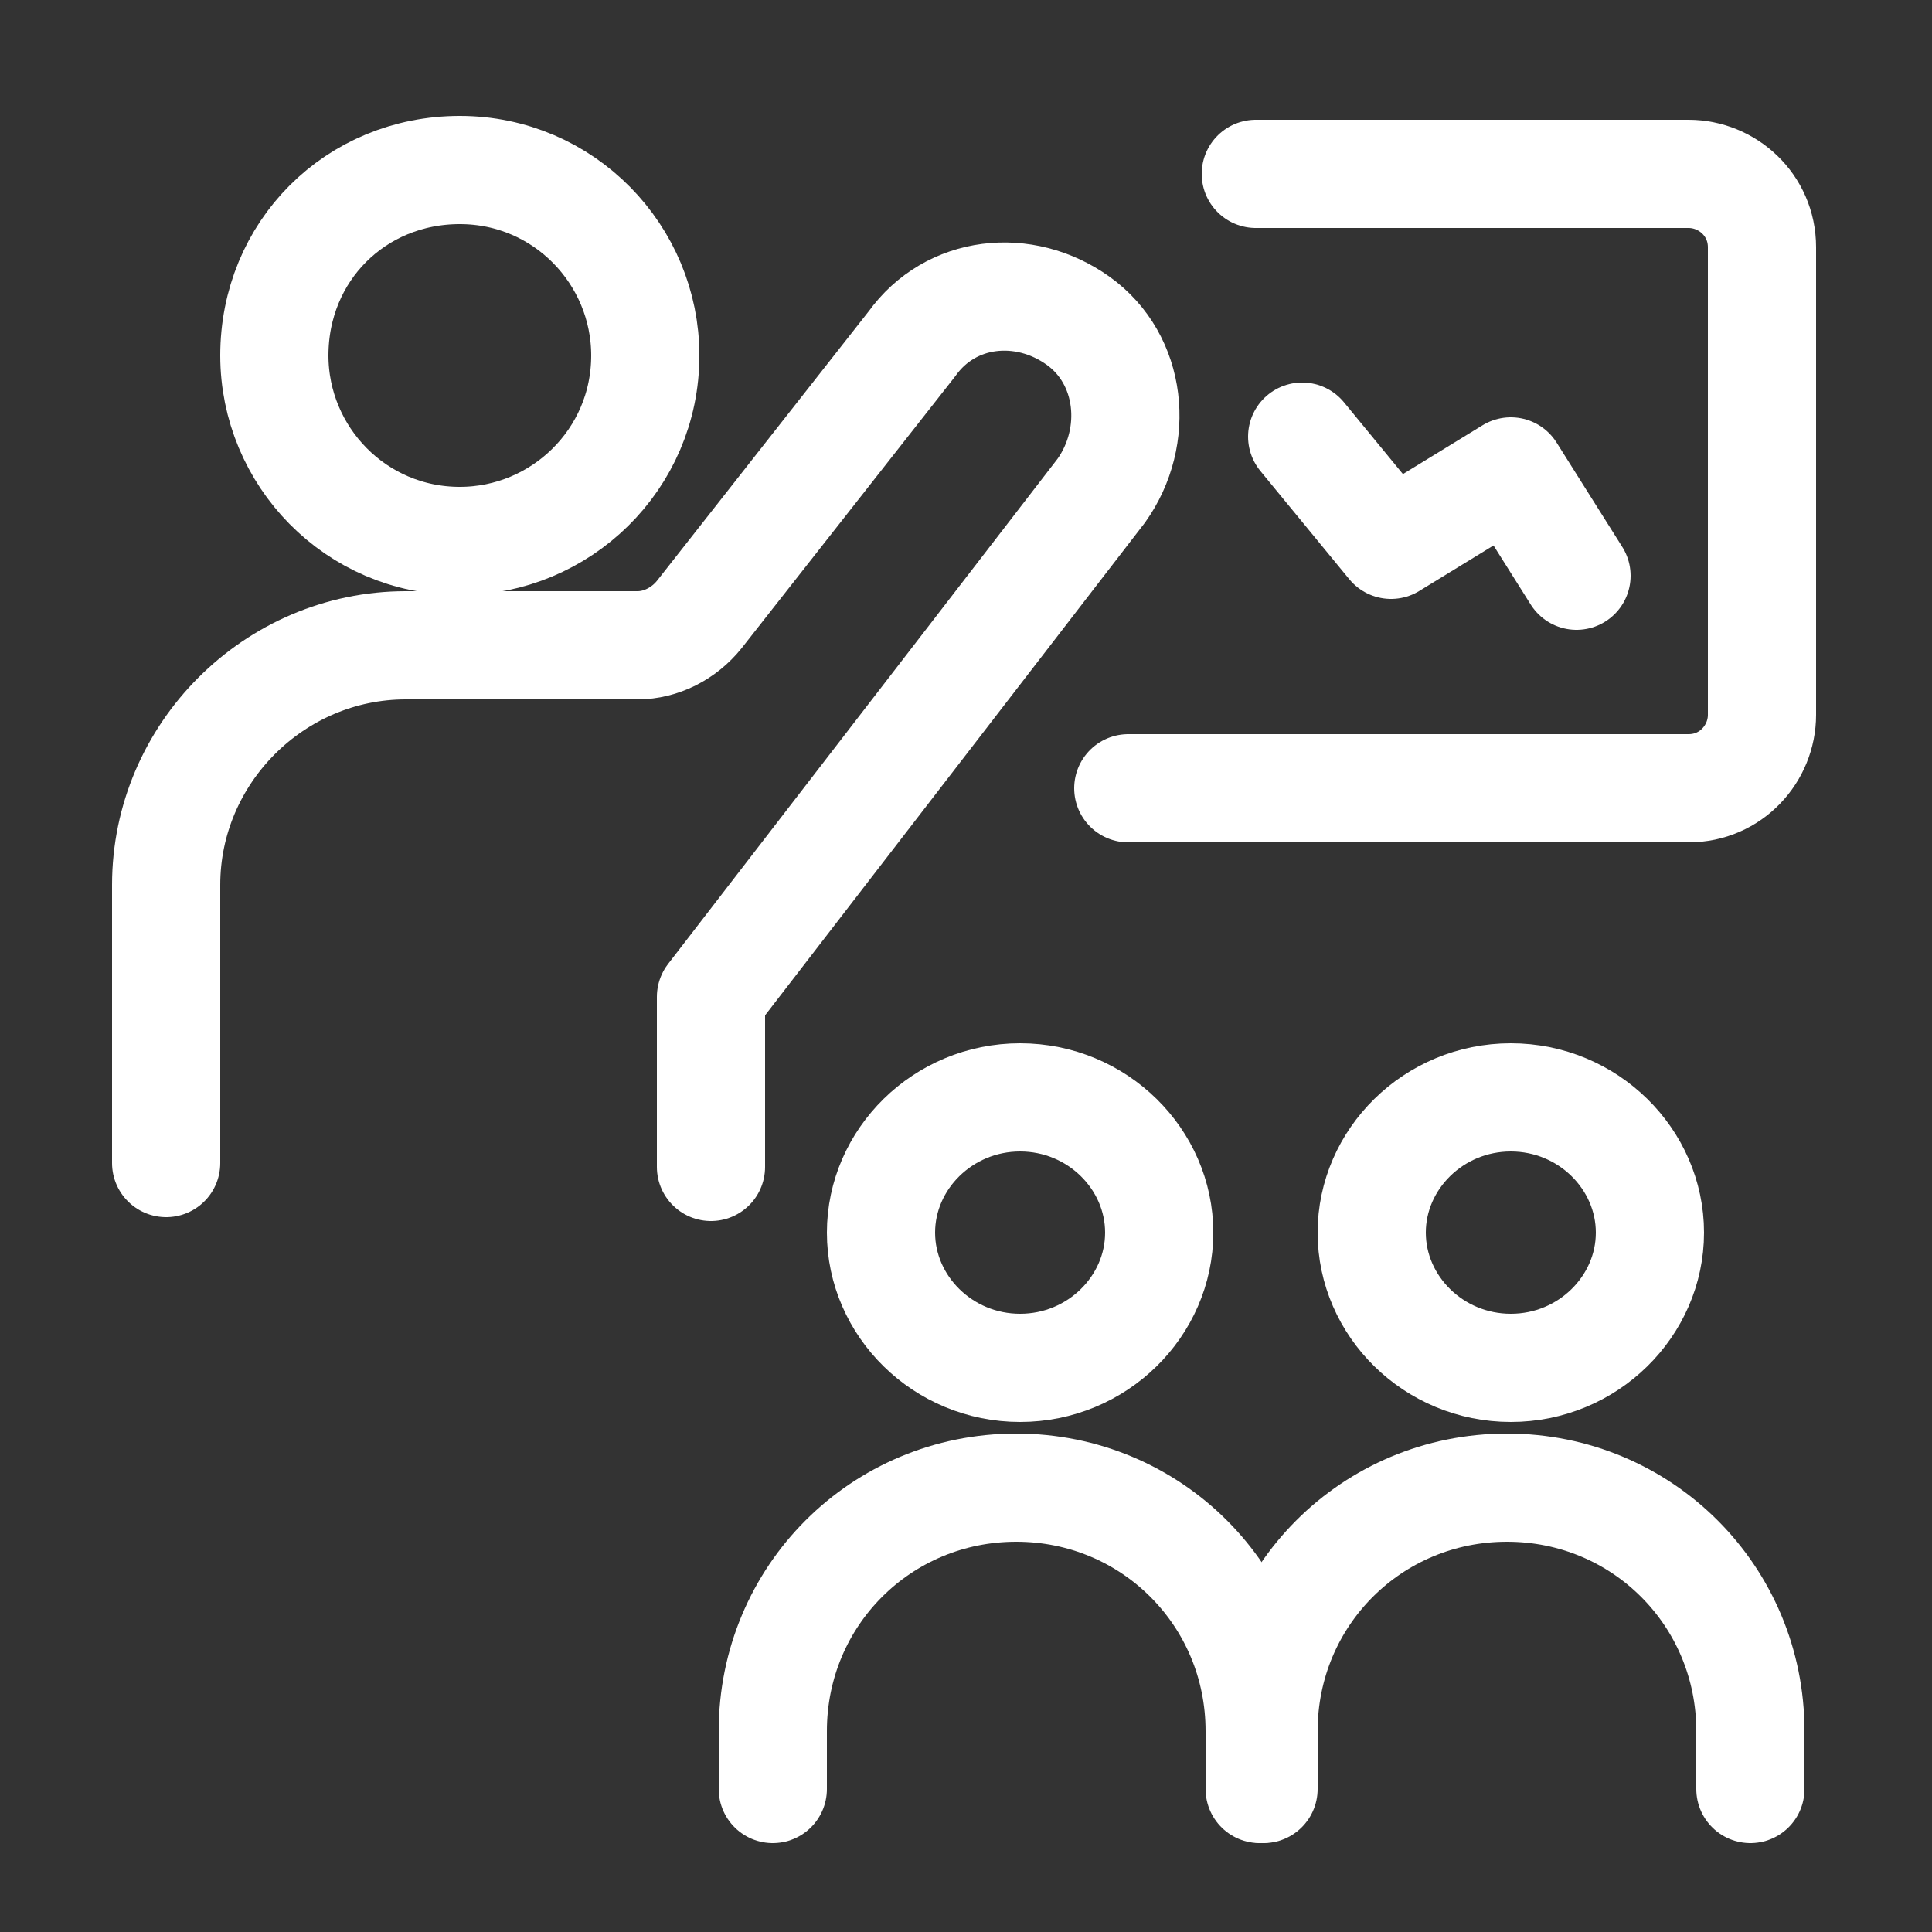 <?xml version="1.0" encoding="UTF-8"?> <svg xmlns="http://www.w3.org/2000/svg" id="Laag_1" version="1.1" viewBox="0 0 50 50"><rect x="0" y="0" width="50" height="50" fill="#333333" stroke="none"/><defs><style> .st0 { fill: none; stroke: #fff; stroke-linecap: round; stroke-linejoin: round; stroke-width: 2.8px; } </style></defs><path class="st0" d="M32.6,46.3v-1.5c0-3.5-2.8-6.3-6.3-6.3s-6.3,2.8-6.3,6.3v1.5"></path><path class="st0" d="M22.8,31.9c0,1.9,1.6,3.5,3.6,3.5,2,0,3.6-1.6,3.6-3.5h0c0-1.9-1.6-3.5-3.6-3.5s-3.6,1.6-3.6,3.5h0"></path><path class="st0" d="M45.3,46.3v-1.5c0-3.5-2.8-6.3-6.3-6.3s-6.3,2.8-6.3,6.3v1.5"></path><path class="st0" d="M35.5,31.9c0,1.9,1.6,3.5,3.6,3.5,2,0,3.6-1.6,3.6-3.5h0c0-1.9-1.6-3.5-3.6-3.5-2,0-3.6,1.6-3.6,3.5h0"></path><path class="st0" d="M32.5,4.5h11.2c1,0,1.9.8,1.9,1.9v12.1c0,1-.8,1.9-1.9,1.9h-14.5"></path><path class="st0" d="M33.7,11.3l2.3,2.8,3.1-1.9,1.7,2.7"></path><path class="st0" d="M7.1,9.2c0,2.6,2.1,4.8,4.8,4.8,2.6,0,4.8-2.1,4.8-4.8h0c0-2.6-2.1-4.8-4.8-4.8s-4.8,2.1-4.8,4.8"></path><path class="st0" d="M18.4,30.2v-4.4h0l10.1-13.1h0c1-1.4.8-3.4-.6-4.4-1.4-1-3.3-.8-4.3.6h0l-5.5,7c-.4.5-1,.8-1.6.8h-6c-3.4,0-6.2,2.8-6.2,6.2s0,0,0,0v7.2"></path></svg> 